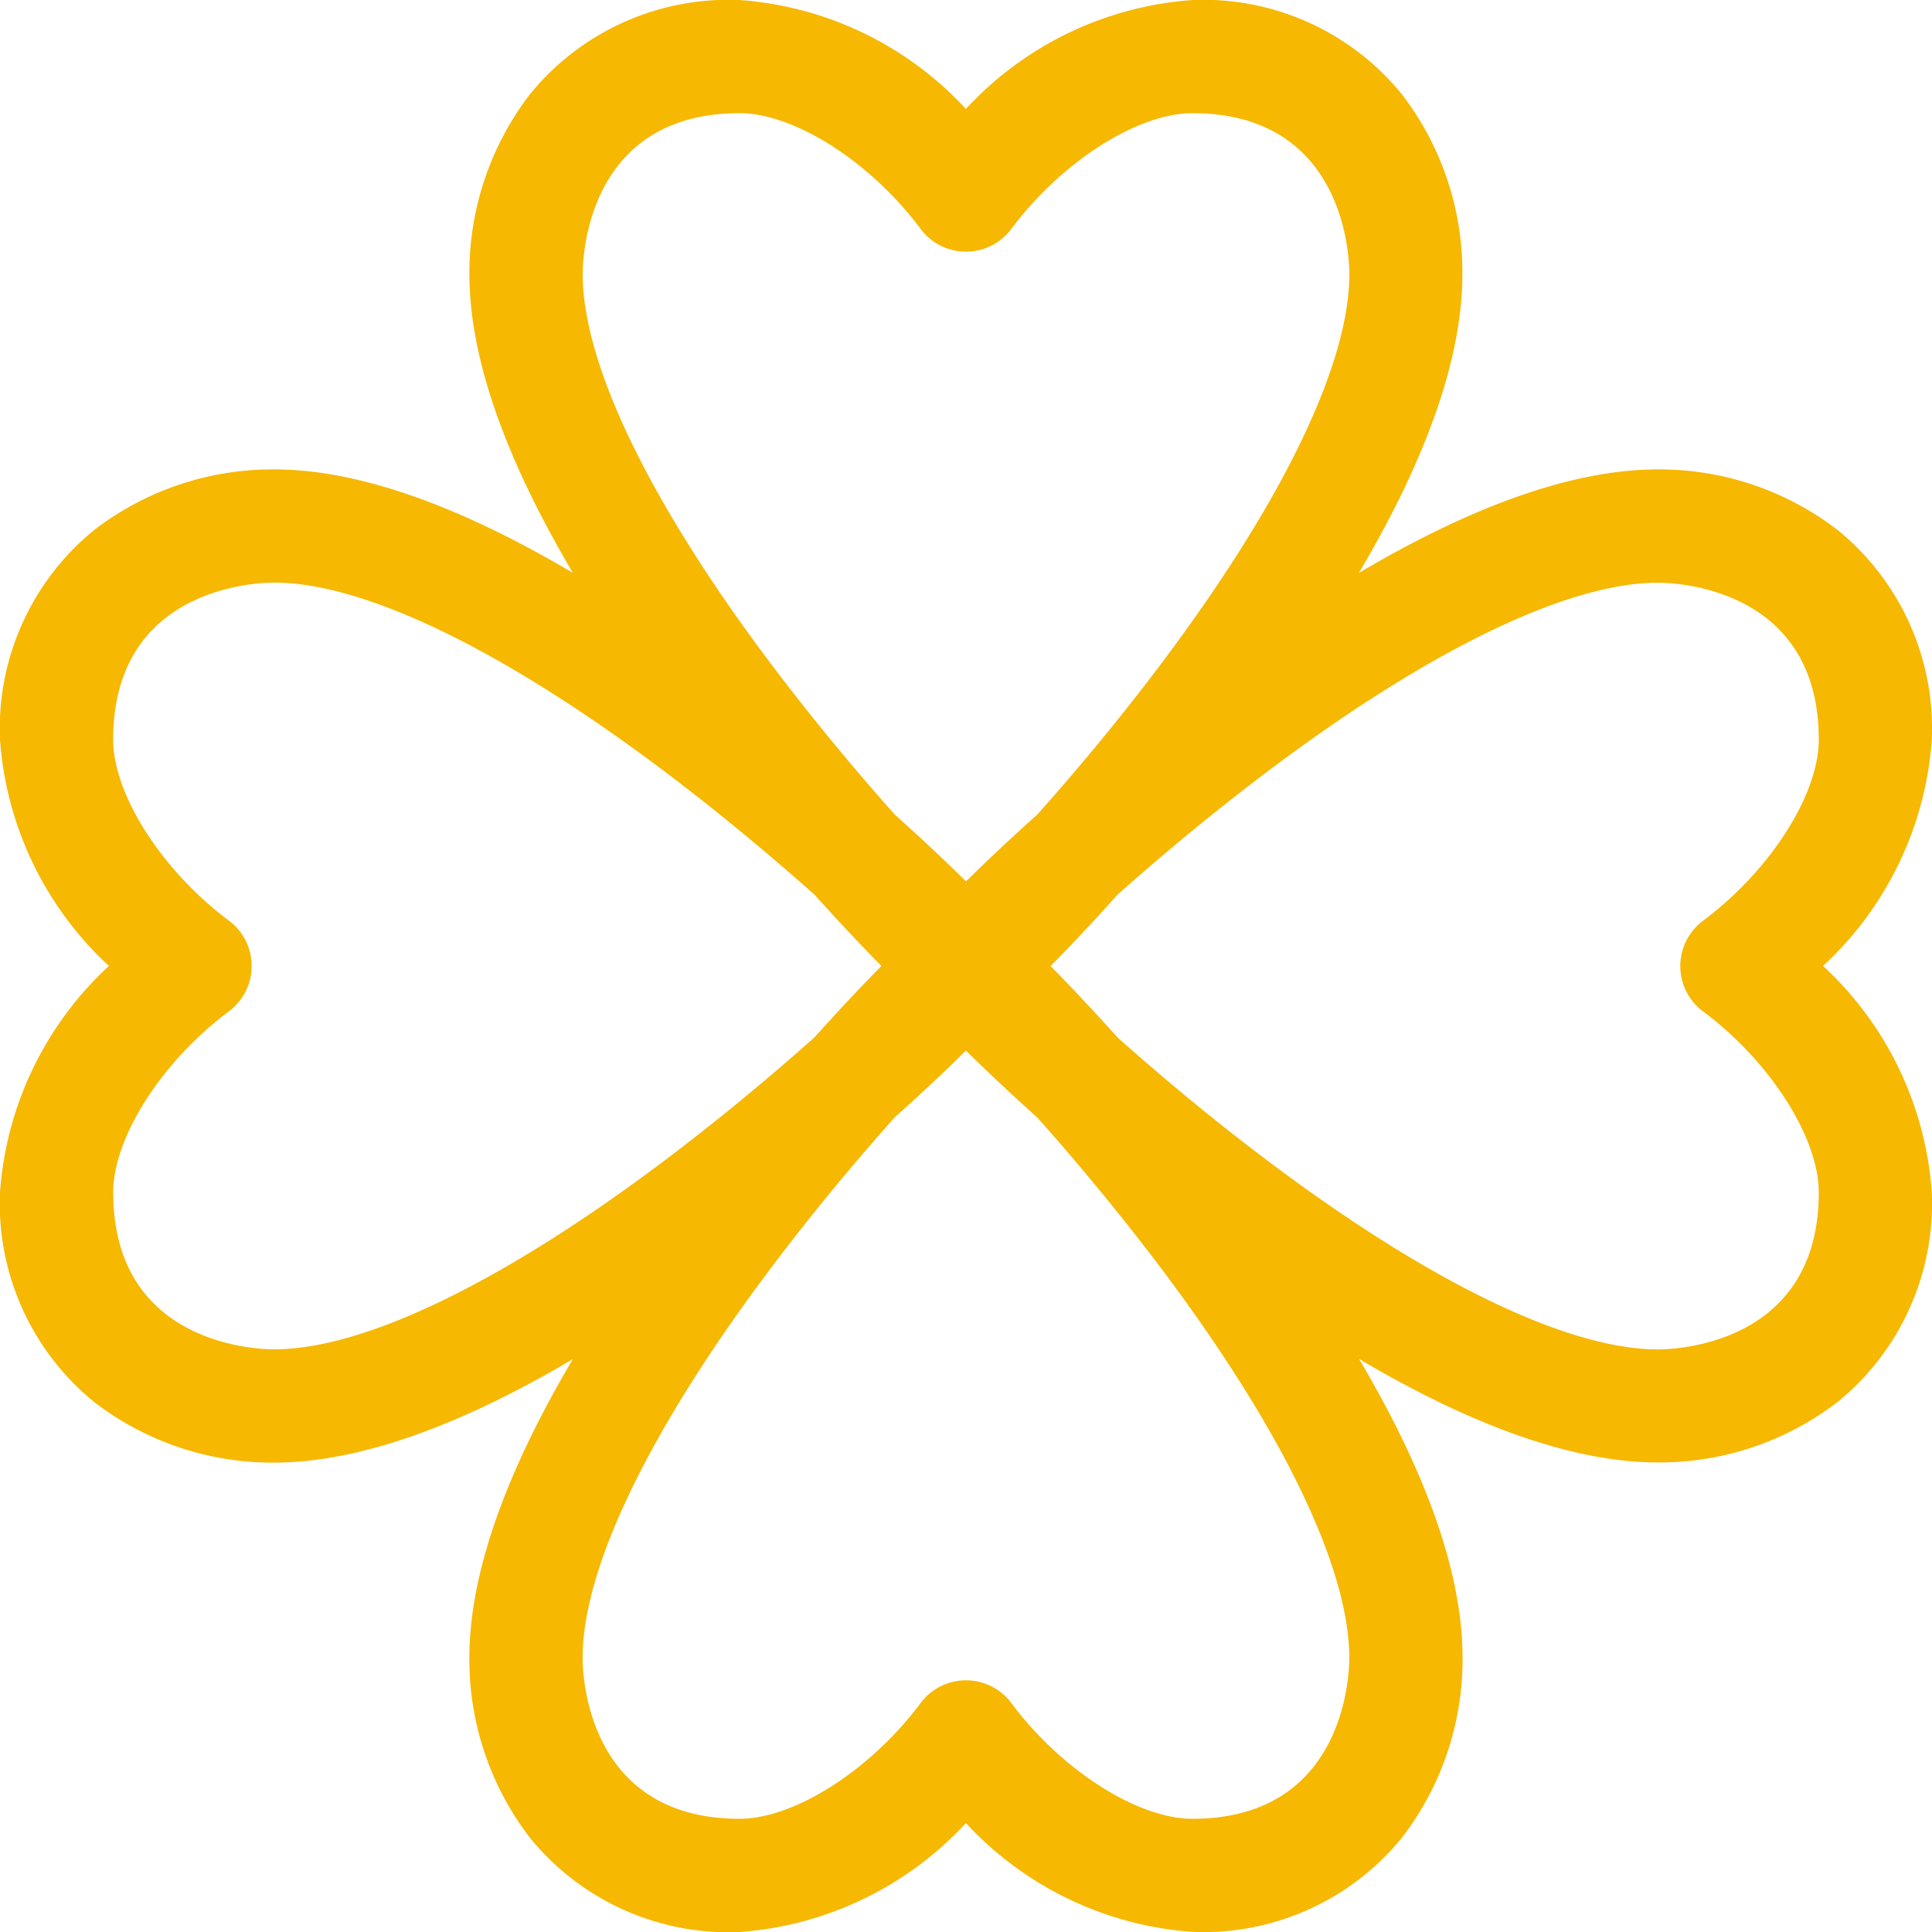 <?xml version="1.0" encoding="UTF-8"?>
<svg xmlns="http://www.w3.org/2000/svg" xmlns:xlink="http://www.w3.org/1999/xlink" id="Groupe_2" data-name="Groupe 2" width="48.205" height="48.205" viewBox="0 0 48.205 48.205">
  <defs>
    <clipPath id="clip-path">
      <rect id="Rectangle_62" data-name="Rectangle 62" width="48.205" height="48.205" fill="#f6b800"></rect>
    </clipPath>
  </defs>
  <g id="Groupe_1" data-name="Groupe 1" clip-path="url(#clip-path)">
    <path id="Tracé_6" data-name="Tracé 6" d="M48.2,18.452a6.382,6.382,0,0,0-2.35-5.229,7.294,7.294,0,0,0-4.487-1.512c-2.058,0-4.556.867-7.458,2.583,1.716-2.9,2.583-5.4,2.583-7.458a7.294,7.294,0,0,0-1.512-4.487A6.383,6.383,0,0,0,29.751,0,8.507,8.507,0,0,0,24.1,2.717,8.507,8.507,0,0,0,18.453,0a6.383,6.383,0,0,0-5.229,2.349,7.3,7.3,0,0,0-1.512,4.487c0,2.058.867,4.556,2.583,7.458-2.9-1.716-5.4-2.583-7.458-2.583a7.294,7.294,0,0,0-4.487,1.512A6.383,6.383,0,0,0,0,18.452,8.506,8.506,0,0,0,2.718,24.1,8.506,8.506,0,0,0,0,29.75,6.383,6.383,0,0,0,2.349,34.98a7.294,7.294,0,0,0,4.487,1.512c2.058,0,4.556-.867,7.458-2.583-1.716,2.9-2.583,5.4-2.583,7.458a7.294,7.294,0,0,0,1.512,4.487,6.383,6.383,0,0,0,5.229,2.35A8.507,8.507,0,0,0,24.1,45.486,8.507,8.507,0,0,0,29.751,48.2a6.382,6.382,0,0,0,5.229-2.35,7.294,7.294,0,0,0,1.512-4.487c0-2.058-.867-4.556-2.583-7.458,2.9,1.716,5.4,2.583,7.458,2.583a7.294,7.294,0,0,0,4.487-1.512A6.382,6.382,0,0,0,48.2,29.75,8.506,8.506,0,0,0,45.487,24.1,8.507,8.507,0,0,0,48.2,18.452M18.453,2.823c1.37,0,3.269,1.214,4.517,2.887a1.412,1.412,0,0,0,2.264,0c1.248-1.673,3.147-2.887,4.517-2.887,3.807,0,3.917,3.6,3.917,4.012,0,2.251-1.677,5.717-4.721,9.758-1.061,1.409-2.139,2.691-3.065,3.729-.393.352-.718.653-.964.884-.294.276-.568.54-.815.785-.247-.245-.521-.509-.815-.785-.246-.231-.571-.532-.964-.884-.926-1.038-2-2.32-3.065-3.729-3.045-4.041-4.721-7.507-4.721-9.758,0-.411.11-4.012,3.917-4.012M2.824,29.75c0-1.37,1.214-3.269,2.887-4.517a1.412,1.412,0,0,0,0-2.264c-1.673-1.248-2.887-3.147-2.887-4.517,0-3.807,3.6-3.917,4.012-3.917,2.251,0,5.717,1.677,9.758,4.721C18,20.318,19.285,21.4,20.324,22.322c.352.393.653.718.884.964.276.294.54.568.785.815-.245.247-.509.521-.785.815-.231.246-.532.571-.884.964-1.038.926-2.32,2-3.729,3.065-4.041,3.044-7.507,4.721-9.758,4.721-.411,0-4.012-.11-4.012-3.917M29.751,45.379c-1.37,0-3.269-1.214-4.517-2.887a1.412,1.412,0,0,0-2.264,0c-1.248,1.673-3.147,2.887-4.517,2.887-3.807,0-3.917-3.6-3.917-4.012,0-2.251,1.677-5.717,4.721-9.758,1.061-1.409,2.139-2.691,3.065-3.729.393-.352.718-.653.964-.884.294-.276.568-.54.815-.785.247.245.521.509.815.785.246.231.571.532.964.884.926,1.038,2,2.321,3.065,3.729,3.044,4.041,4.721,7.507,4.721,9.758,0,.411-.11,4.012-3.917,4.012M42.493,25.234c1.673,1.248,2.887,3.147,2.887,4.517,0,3.807-3.6,3.917-4.012,3.917-2.251,0-5.717-1.677-9.758-4.721-1.409-1.061-2.691-2.139-3.729-3.065-.352-.393-.653-.718-.884-.964-.276-.294-.54-.568-.785-.815.245-.247.509-.521.785-.815.231-.246.532-.571.884-.964,1.038-.926,2.32-2,3.729-3.065,4.041-3.045,7.507-4.721,9.758-4.721.411,0,4.012.11,4.012,3.917,0,1.37-1.214,3.269-2.887,4.517a1.412,1.412,0,0,0,0,2.264" transform="translate(0 0.001)" fill="#f6b800"></path>
  </g>
</svg>

